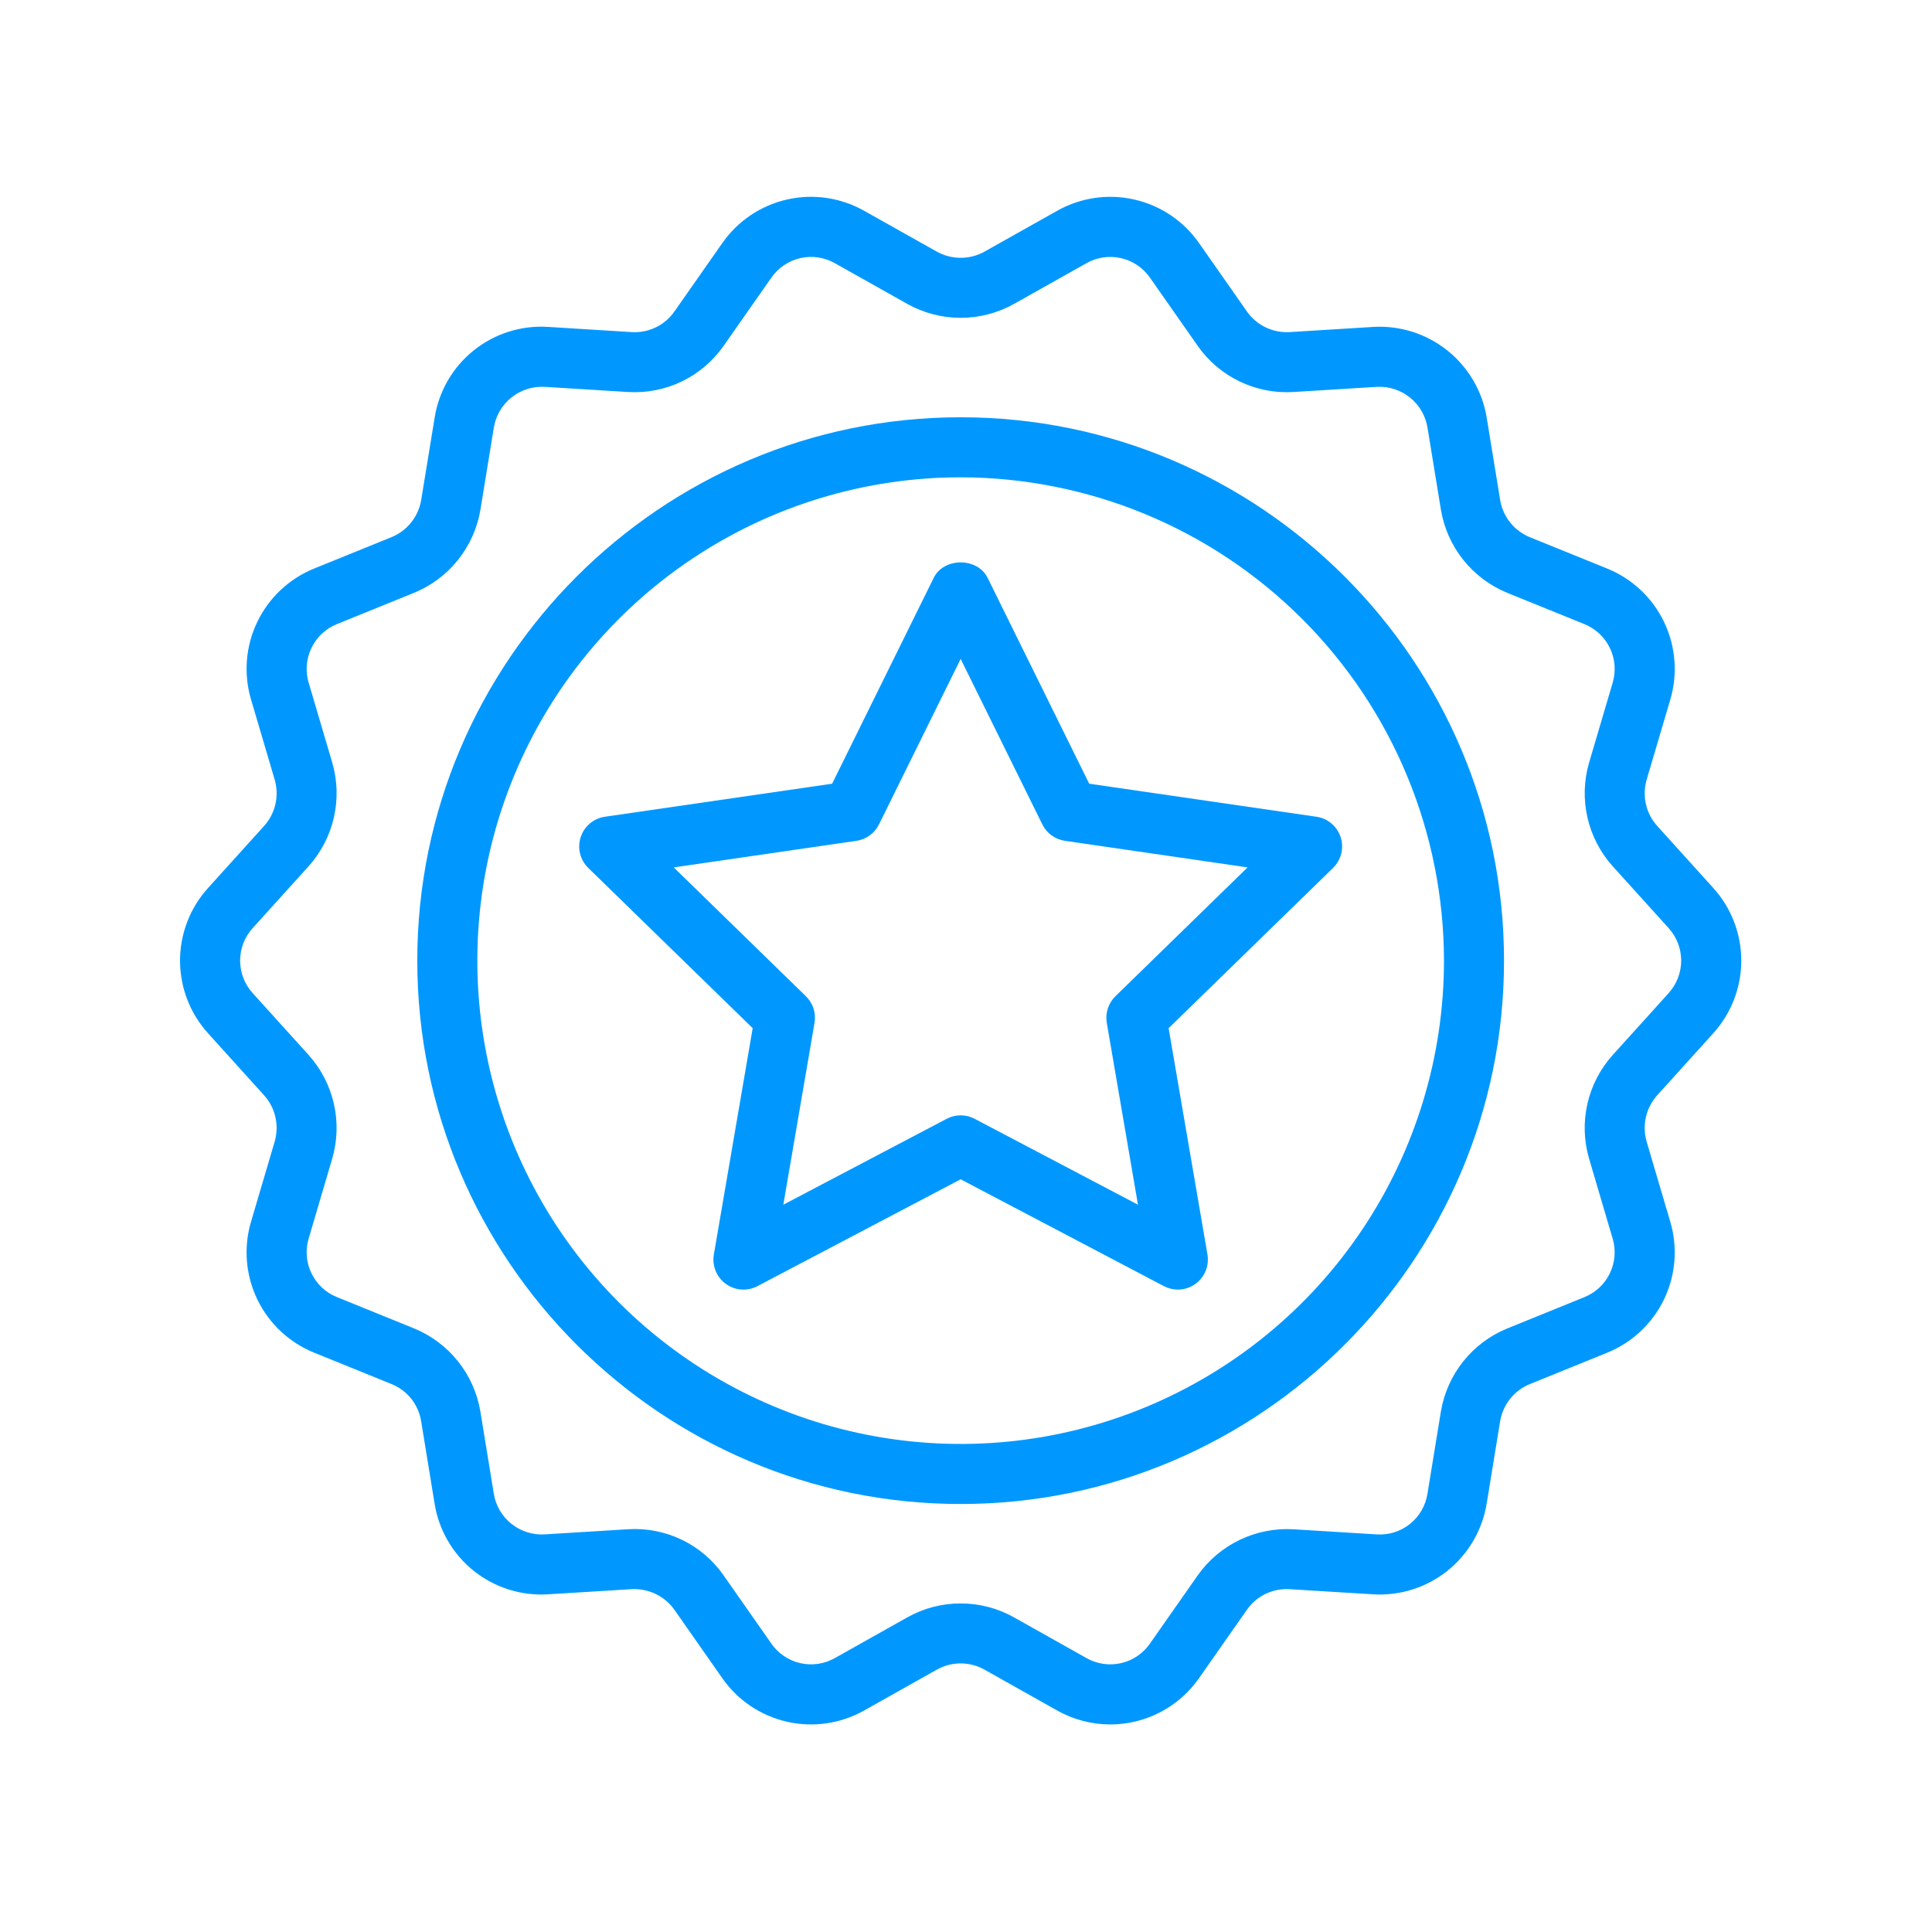 <svg xmlns="http://www.w3.org/2000/svg" width="90" height="90" viewBox="0 0 90 90" fill="none"><path d="M54.869 60.075C54.642 60.075 54.419 60.019 54.218 59.913L44.751 54.936L35.284 59.914C35.053 60.035 34.793 60.09 34.532 60.071C34.272 60.052 34.022 59.961 33.811 59.808C33.6 59.654 33.436 59.445 33.337 59.203C33.239 58.962 33.21 58.697 33.254 58.44L35.063 47.897L27.403 40.431C27.217 40.249 27.085 40.018 27.022 39.765C26.96 39.512 26.969 39.246 27.05 38.998C27.131 38.75 27.279 38.529 27.478 38.361C27.678 38.193 27.92 38.084 28.178 38.047L38.764 36.508L43.497 26.916C43.969 25.96 45.533 25.96 46.006 26.916L50.739 36.508L61.324 38.047C61.582 38.084 61.824 38.193 62.024 38.361C62.223 38.529 62.371 38.75 62.452 38.998C62.533 39.246 62.542 39.512 62.48 39.765C62.417 40.018 62.285 40.249 62.099 40.431L54.439 47.897L56.248 58.44C56.282 58.641 56.272 58.846 56.218 59.043C56.165 59.239 56.069 59.422 55.938 59.577C55.806 59.733 55.643 59.858 55.458 59.944C55.274 60.03 55.072 60.075 54.869 60.075ZM31.385 40.407L37.542 46.409C37.704 46.567 37.825 46.762 37.895 46.978C37.965 47.193 37.982 47.422 37.944 47.646L36.49 56.12L44.1 52.118C44.301 52.012 44.524 51.957 44.751 51.957C44.978 51.957 45.202 52.012 45.402 52.118L53.011 56.12L51.558 47.646C51.52 47.422 51.537 47.193 51.607 46.978C51.677 46.762 51.798 46.567 51.96 46.409L58.117 40.407L49.609 39.169C49.385 39.137 49.172 39.05 48.988 38.917C48.805 38.784 48.656 38.608 48.556 38.404L44.751 30.695L40.947 38.404C40.846 38.608 40.698 38.784 40.514 38.917C40.331 39.05 40.118 39.137 39.894 39.169L31.385 40.407Z" fill="#0098FF"></path><path d="M44.751 70.062C30.794 70.062 19.439 58.706 19.439 44.749C19.439 30.792 30.794 19.438 44.751 19.438C58.708 19.438 70.063 30.792 70.063 44.749C70.063 58.706 58.708 70.062 44.751 70.062L44.751 70.062ZM44.751 22.235C40.298 22.235 35.945 23.556 32.243 26.03C28.54 28.504 25.654 32.02 23.95 36.134C22.246 40.248 21.8 44.775 22.669 49.143C23.538 53.51 25.682 57.522 28.831 60.671C31.98 63.819 35.992 65.964 40.359 66.832C44.727 67.701 49.254 67.255 53.368 65.551C57.482 63.847 60.998 60.961 63.472 57.258C65.946 53.555 67.266 49.202 67.266 44.749C67.259 38.78 64.885 33.058 60.664 28.837C56.443 24.616 50.72 22.242 44.751 22.235Z" fill="#0098FF"></path><path d="M51.723 80.332C50.853 80.331 49.999 80.106 49.242 79.679L45.857 77.776C45.519 77.587 45.138 77.488 44.751 77.488C44.364 77.488 43.983 77.587 43.646 77.776L40.259 79.679C39.166 80.296 37.883 80.484 36.659 80.205C35.436 79.926 34.36 79.201 33.643 78.171L31.414 74.986C31.19 74.672 30.89 74.42 30.542 74.253C30.195 74.085 29.81 74.009 29.425 74.029L25.544 74.268C24.292 74.351 23.055 73.963 22.074 73.181C21.093 72.398 20.441 71.278 20.244 70.039L19.618 66.204C19.557 65.821 19.398 65.46 19.156 65.157C18.914 64.855 18.598 64.619 18.238 64.475L14.643 63.016C13.479 62.547 12.531 61.661 11.986 60.53C11.441 59.399 11.338 58.105 11.697 56.902L12.796 53.177C12.903 52.806 12.915 52.414 12.829 52.038C12.744 51.661 12.563 51.313 12.305 51.026L9.696 48.139C8.854 47.211 8.387 46.003 8.387 44.75C8.387 43.497 8.853 42.289 9.696 41.361L12.306 38.473C12.564 38.185 12.744 37.837 12.83 37.46C12.916 37.084 12.904 36.691 12.796 36.32L11.697 32.595C11.338 31.392 11.442 30.098 11.987 28.968C12.532 27.837 13.479 26.95 14.643 26.481L18.241 25.021C18.599 24.874 18.913 24.639 19.154 24.337C19.396 24.035 19.556 23.676 19.62 23.295L20.247 19.459C20.443 18.219 21.095 17.098 22.076 16.316C23.057 15.533 24.295 15.146 25.547 15.229L29.428 15.47C29.814 15.494 30.199 15.419 30.547 15.251C30.896 15.083 31.195 14.828 31.416 14.511L33.644 11.329C34.361 10.298 35.437 9.573 36.661 9.294C37.885 9.015 39.169 9.204 40.261 9.823L43.645 11.724C43.984 11.912 44.365 12.01 44.752 12.01C45.139 12.01 45.52 11.912 45.858 11.724L49.243 9.821C50.336 9.204 51.619 9.016 52.842 9.295C54.066 9.573 55.142 10.298 55.859 11.328L58.088 14.512C58.31 14.828 58.609 15.082 58.957 15.249C59.305 15.417 59.69 15.493 60.075 15.47L63.958 15.23C65.208 15.153 66.443 15.543 67.422 16.325C68.401 17.106 69.055 18.224 69.257 19.46L69.884 23.296C69.948 23.678 70.108 24.037 70.349 24.339C70.591 24.641 70.905 24.877 71.263 25.024L74.859 26.482C76.023 26.951 76.971 27.838 77.516 28.969C78.061 30.101 78.165 31.395 77.806 32.598L76.707 36.322C76.599 36.693 76.587 37.084 76.673 37.461C76.758 37.837 76.939 38.185 77.196 38.473L79.806 41.36C80.648 42.287 81.115 43.495 81.115 44.748C81.115 46.002 80.648 47.21 79.806 48.138L77.197 51.026C76.939 51.313 76.759 51.662 76.673 52.038C76.587 52.415 76.598 52.807 76.706 53.178L77.805 56.904C78.164 58.107 78.061 59.4 77.516 60.531C76.971 61.662 76.023 62.549 74.859 63.018L71.261 64.478C70.903 64.624 70.589 64.86 70.347 65.162C70.106 65.465 69.946 65.824 69.882 66.205L69.256 70.04C69.055 71.277 68.401 72.396 67.422 73.177C66.442 73.959 65.206 74.348 63.955 74.269L60.075 74.03C59.689 74.006 59.304 74.082 58.955 74.249C58.607 74.417 58.307 74.672 58.086 74.989L55.859 78.17C55.395 78.837 54.776 79.382 54.056 79.758C53.336 80.135 52.535 80.331 51.723 80.332ZM44.751 74.694C45.618 74.693 46.471 74.915 47.228 75.338L50.612 77.24C51.1 77.516 51.673 77.601 52.22 77.476C52.767 77.352 53.247 77.027 53.567 76.567L55.795 73.385C56.294 72.679 56.965 72.111 57.744 71.736C58.523 71.361 59.385 71.19 60.248 71.239L64.128 71.478C64.687 71.516 65.24 71.343 65.679 70.993C66.117 70.644 66.408 70.143 66.496 69.589L67.122 65.754C67.265 64.9 67.623 64.096 68.163 63.419C68.704 62.742 69.408 62.214 70.21 61.886L73.806 60.426C74.326 60.217 74.75 59.821 74.993 59.316C75.237 58.811 75.283 58.233 75.123 57.696L74.024 53.97C73.782 53.14 73.756 52.261 73.948 51.418C74.14 50.575 74.544 49.794 75.122 49.151L77.731 46.264L77.731 46.262C78.107 45.848 78.316 45.308 78.316 44.748C78.315 44.189 78.107 43.649 77.731 43.235L75.122 40.349C74.544 39.705 74.141 38.925 73.949 38.082C73.757 37.238 73.783 36.36 74.025 35.53L75.124 31.806C75.284 31.268 75.238 30.69 74.994 30.185C74.75 29.68 74.327 29.284 73.806 29.074L70.211 27.616C69.41 27.287 68.705 26.759 68.165 26.082C67.625 25.405 67.266 24.601 67.124 23.747L66.497 19.911C66.405 19.36 66.112 18.862 65.675 18.514C65.239 18.165 64.689 17.99 64.131 18.022L60.248 18.261C59.385 18.314 58.523 18.144 57.743 17.769C56.964 17.393 56.294 16.825 55.797 16.117L53.568 12.932C53.247 12.473 52.767 12.149 52.221 12.025C51.674 11.9 51.101 11.984 50.613 12.259L47.227 14.163C46.47 14.584 45.618 14.806 44.752 14.806C43.885 14.806 43.033 14.584 42.276 14.163L38.89 12.26C38.402 11.984 37.829 11.9 37.282 12.024C36.735 12.149 36.255 12.473 35.934 12.934L33.707 16.114C33.211 16.823 32.541 17.393 31.762 17.769C30.982 18.145 30.119 18.314 29.256 18.261L25.373 18.021C24.816 17.989 24.266 18.164 23.829 18.513C23.392 18.861 23.099 19.358 23.006 19.909L22.38 23.745C22.237 24.6 21.879 25.403 21.338 26.08C20.798 26.757 20.094 27.285 19.293 27.613L15.695 29.073C15.175 29.283 14.752 29.679 14.509 30.184C14.265 30.689 14.219 31.267 14.379 31.804L15.478 35.528C15.72 36.359 15.746 37.237 15.554 38.08C15.362 38.923 14.958 39.704 14.381 40.348L11.77 43.236C11.394 43.65 11.186 44.19 11.186 44.749C11.186 45.309 11.394 45.848 11.77 46.263L14.38 49.149C14.957 49.793 15.361 50.574 15.553 51.417C15.745 52.26 15.719 53.138 15.477 53.969L14.379 57.694C14.219 58.232 14.265 58.809 14.508 59.314C14.752 59.819 15.175 60.215 15.695 60.424L19.29 61.883C20.092 62.212 20.796 62.74 21.336 63.417C21.877 64.094 22.235 64.898 22.378 65.753L23.004 69.588C23.095 70.14 23.387 70.638 23.825 70.987C24.262 71.336 24.813 71.511 25.371 71.477L29.253 71.238C30.117 71.183 30.98 71.351 31.76 71.727C32.54 72.102 33.209 72.672 33.705 73.382L35.934 76.567C36.254 77.027 36.734 77.352 37.281 77.476C37.828 77.601 38.401 77.516 38.889 77.24L42.275 75.338C43.032 74.914 43.884 74.693 44.751 74.694Z" fill="#0098FF"></path></svg>